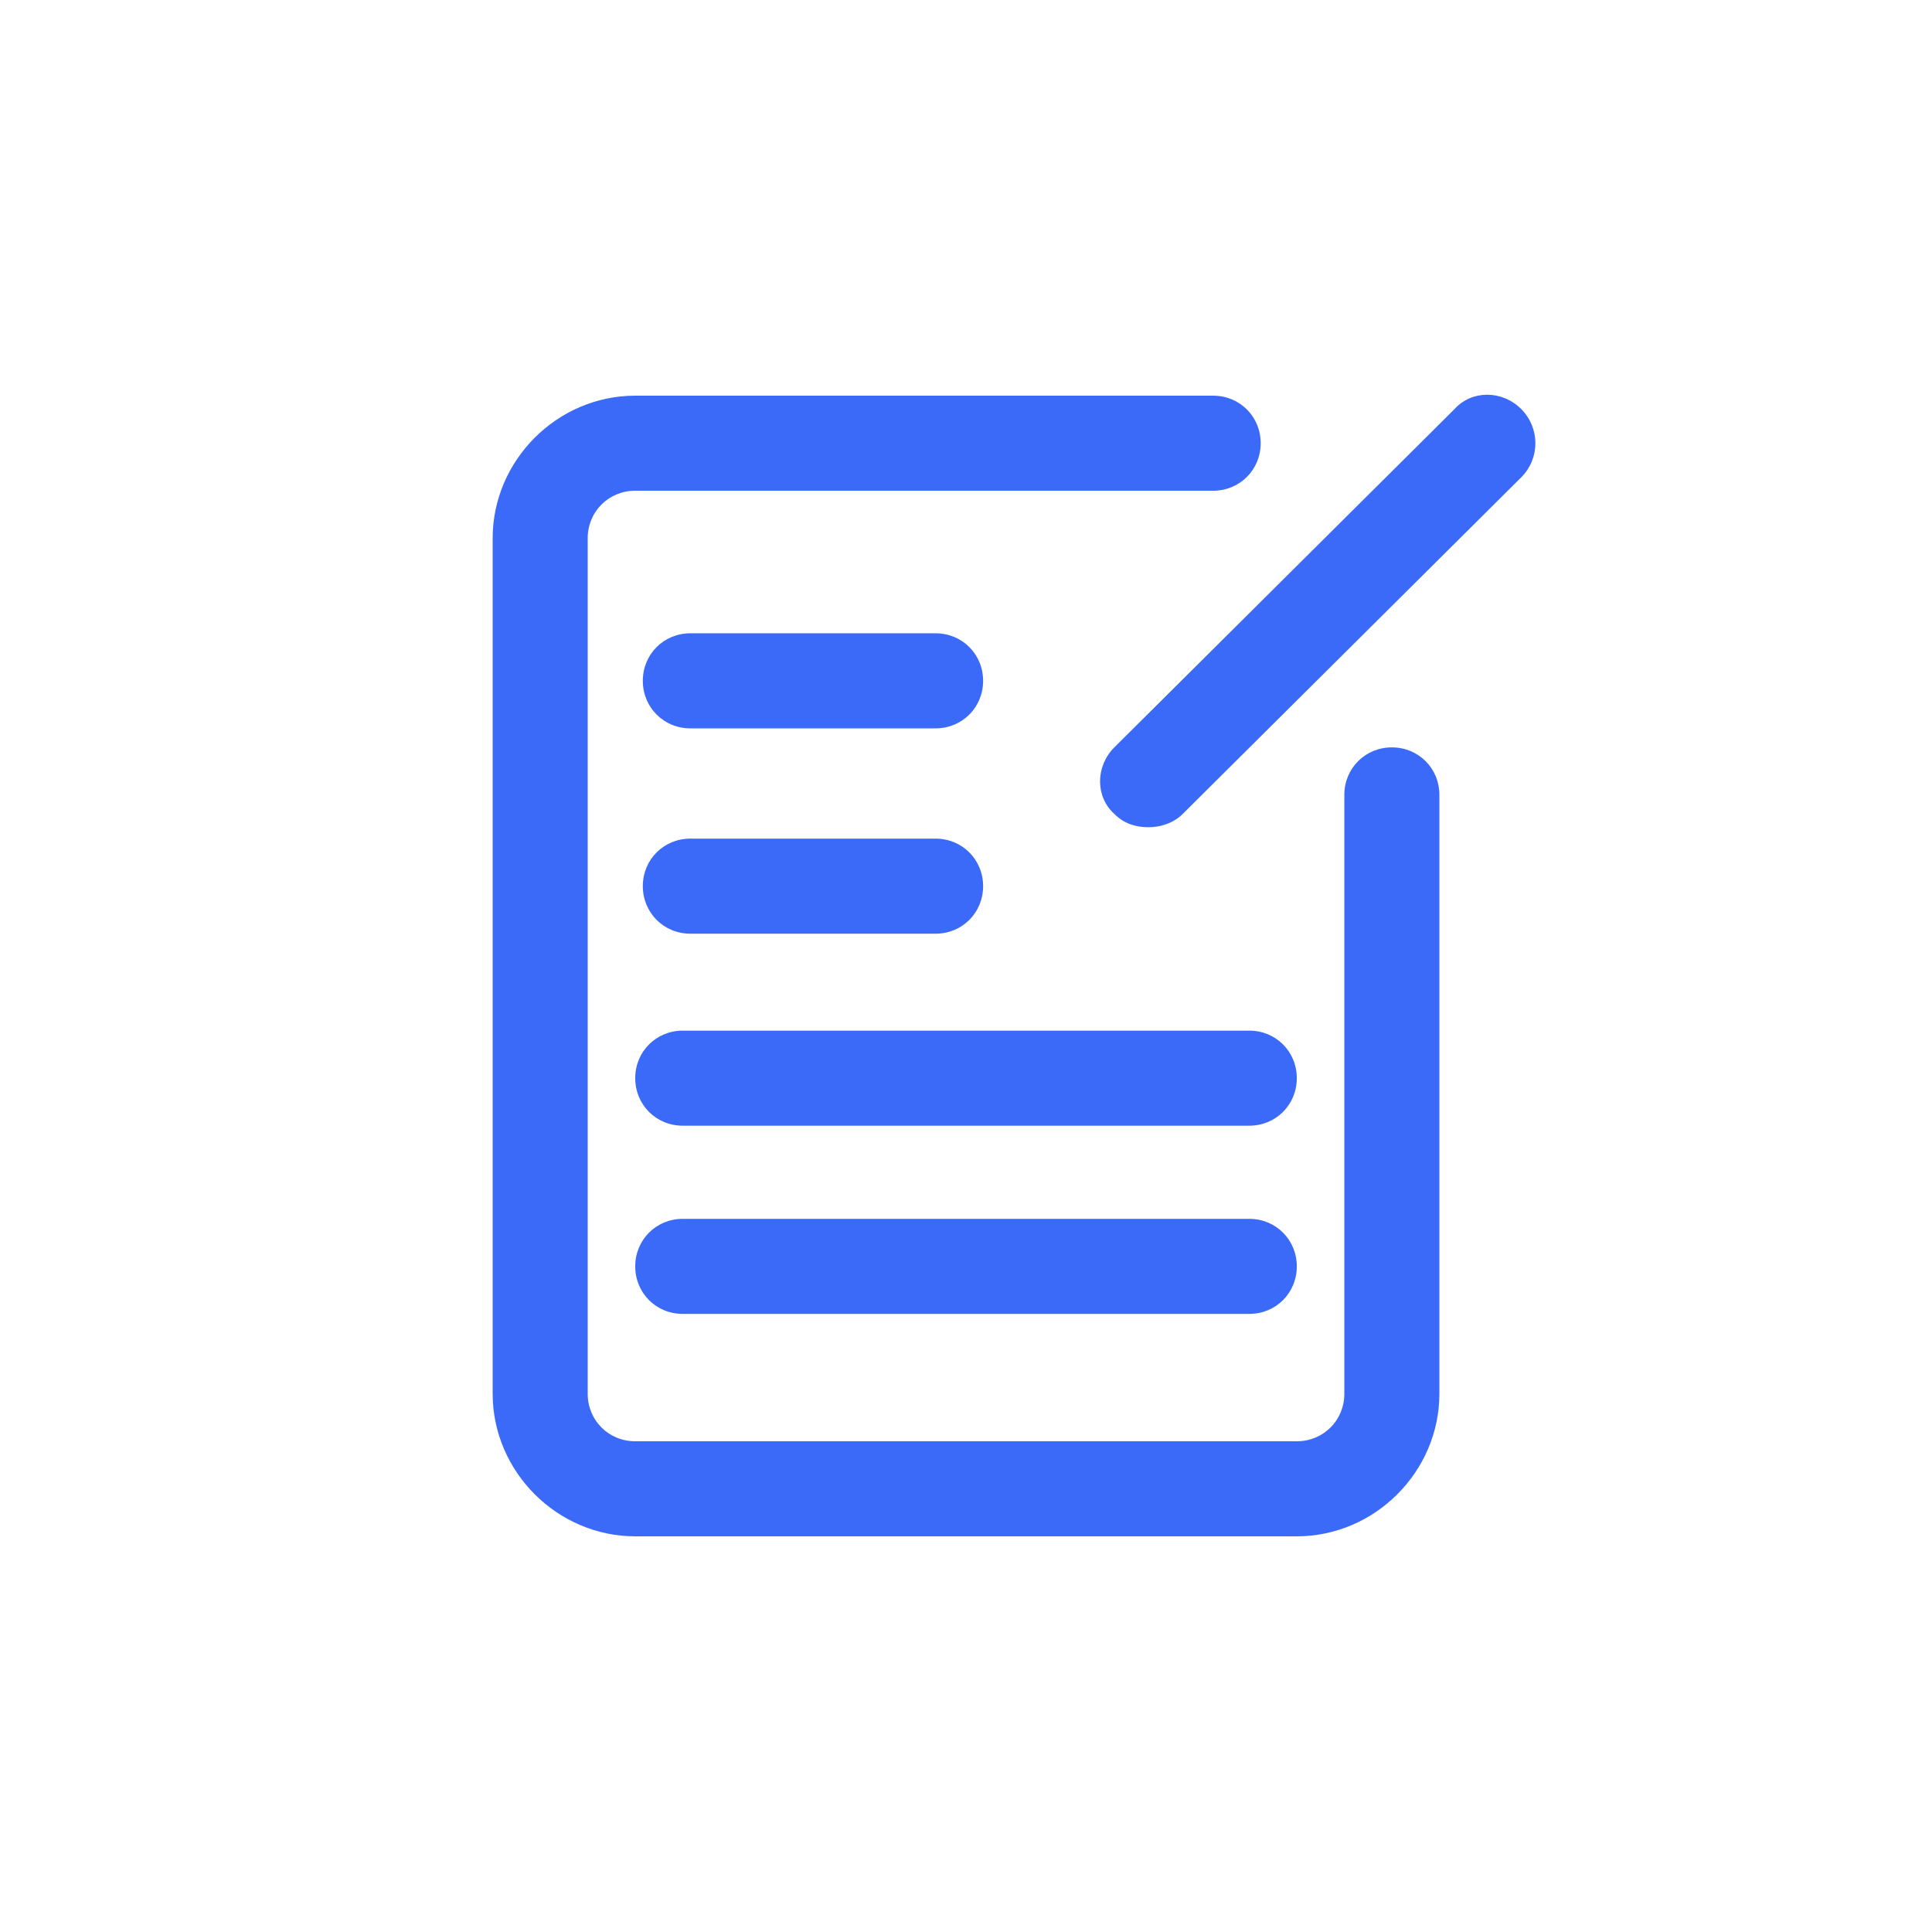 <?xml version="1.0" encoding="UTF-8"?>
<svg width="1200pt" height="1200pt" version="1.1" viewBox="0 0 1200 1200" xmlns="http://www.w3.org/2000/svg">
 <g>
  <rect width="1200" height="1200" fill="#fff"/>
  <path d="m783.03 275.28c0 16.531-12.988 29.52-29.52 29.52h-358.96c-16.531 0-29.52 12.988-29.52 29.52v531.36c0 16.531 12.988 29.52 29.52 29.52h410.92c16.531 0 29.52-12.988 29.52-29.52v-371.95c0-16.531 12.988-29.52 29.52-29.52s29.52 12.988 29.52 29.52v371.95c0 48.414-40.148 88.559-88.559 88.559h-410.92c-48.414 0-88.559-40.148-88.559-88.559v-531.36c0-48.414 40.148-88.559 88.559-88.559h358.96c16.531 0 29.52 12.988 29.52 29.52zm-354.24 177.12h152.32c16.531 0 29.52-12.988 29.52-29.52s-12.988-29.52-29.52-29.52l-152.32-0.004c-16.531 0-29.52 12.988-29.52 29.52 0 16.535 12.988 29.523 29.52 29.523zm0 127.53h152.32c16.531 0 29.52-12.988 29.52-29.52s-12.988-29.52-29.52-29.52l-152.32-0.004c-16.531 0-29.52 12.988-29.52 29.52s12.988 29.523 29.52 29.523zm347.16 60.219h-351.88c-16.531 0-29.52 12.988-29.52 29.52s12.988 29.52 29.52 29.52h351.88c16.531 0 29.52-12.988 29.52-29.52s-12.988-29.52-29.52-29.52zm0 116.9h-351.88c-16.531 0-29.52 12.988-29.52 29.52s12.988 29.52 29.52 29.52h351.88c16.531 0 29.52-12.988 29.52-29.52 0-16.527-12.988-29.52-29.52-29.52zm168.86-503.02c-11.809-11.809-30.699-11.809-41.328 0l-211.36 210.18c-11.809 11.809-11.809 30.699 0 41.328 5.902 5.902 12.988 8.266 21.254 8.266 7.086 0 15.352-2.363 21.254-8.266l210.18-209c11.809-11.809 11.809-30.699 0-42.508z" fill="#3b6af9"/>
 </g>
</svg>
